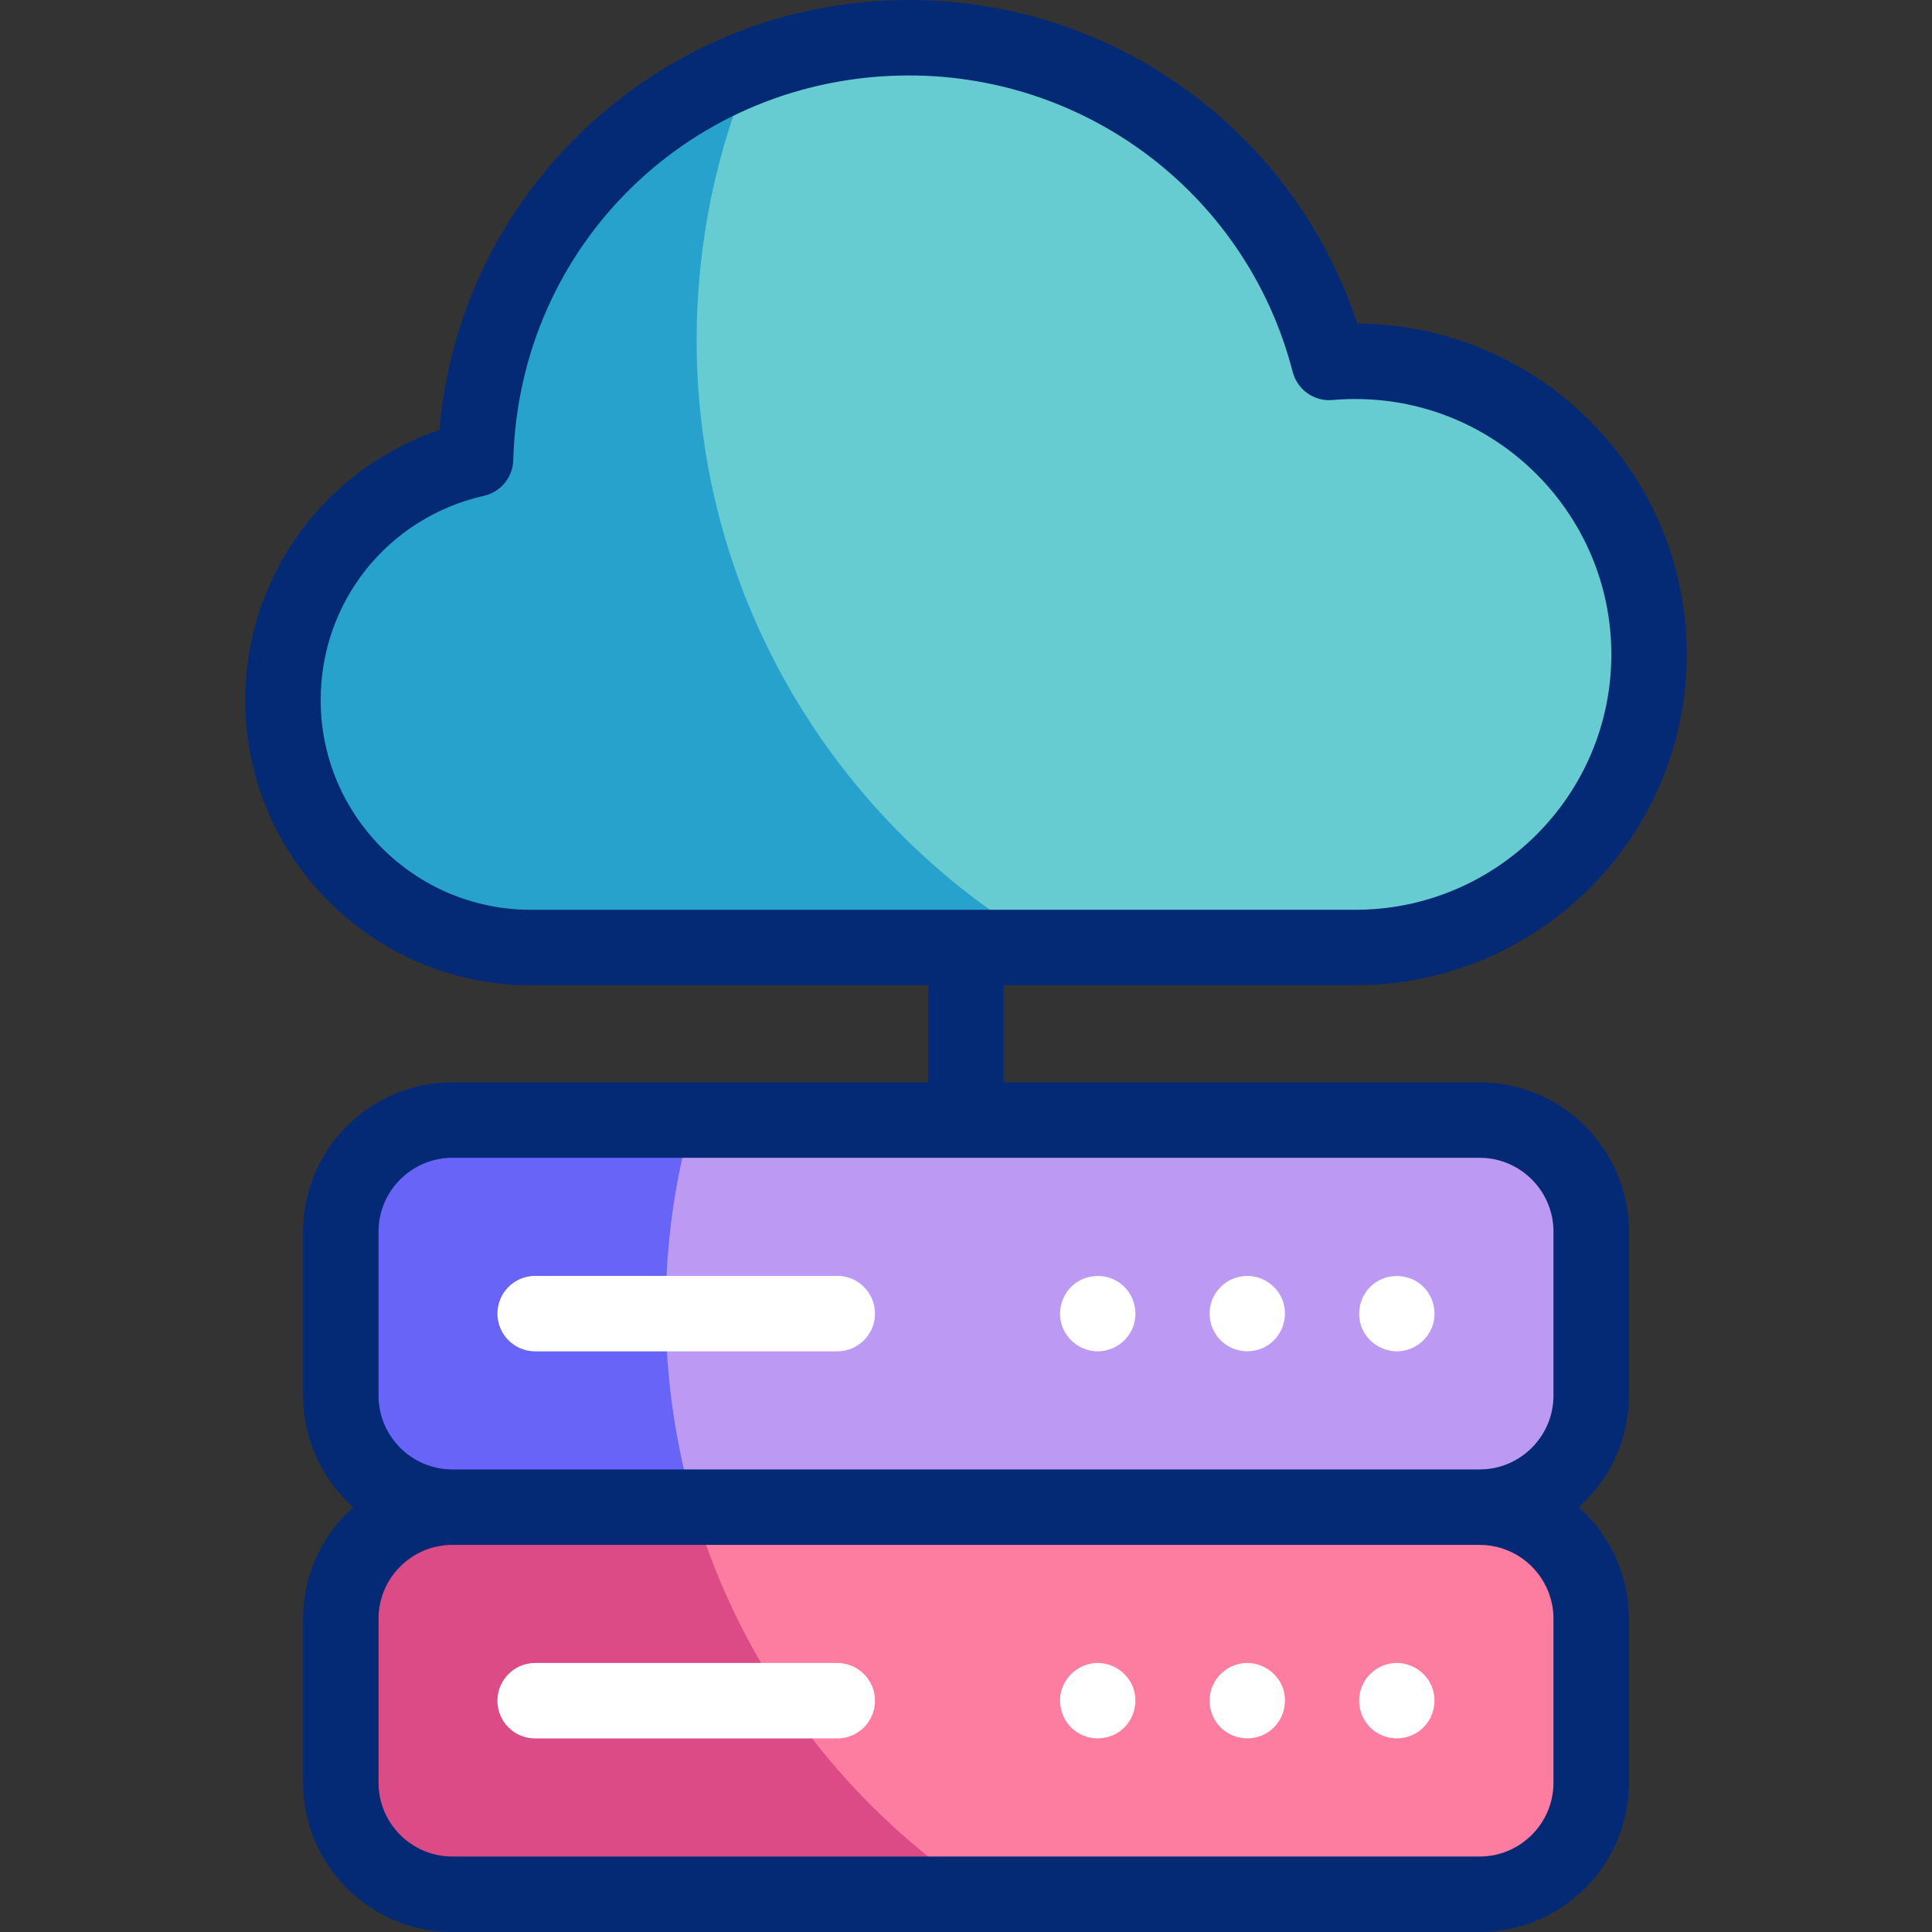 <?xml version="1.0" encoding="iso-8859-1"?>
<!-- Generator: Adobe Illustrator 27.0.0, SVG Export Plug-In . SVG Version: 6.00 Build 0)  -->
<svg version="1.1" id="Capa_1" xmlns="http://www.w3.org/2000/svg" xmlns:xlink="http://www.w3.org/1999/xlink" x="0px" y="0px"
	 viewBox="0 0 512 512" style="enable-background:new 0 0 512 512;" xml:space="preserve">
<rect x="0" y="0" width="512" height="512" fill="#333333" stroke="none"/>
<g>
	<g>
		<path style="fill:#FD7DA0;" d="M392.11,502H119.89c-16.334,0-29.575-13.241-29.575-29.575v-43.437
			c0-16.334,13.241-29.575,29.575-29.575h272.22c16.334,0,29.575,13.241,29.575,29.575v43.437
			C421.684,488.759,408.443,502,392.11,502z"/>
		<path style="fill:#DB4B86;" d="M183.884,399.414H119.89c-16.333,0-29.574,13.241-29.574,29.575v43.437
			c0,16.334,13.241,29.575,29.574,29.575h139.8C223.591,478.104,196.335,441.922,183.884,399.414z"/>
		<path style="fill:#BC9AF4;" d="M392.11,399.414H119.89c-16.334,0-29.575-13.241-29.575-29.575v-43.437
			c0-16.334,13.241-29.575,29.575-29.575h272.22c16.334,0,29.575,13.241,29.575,29.575v43.437
			C421.684,386.173,408.443,399.414,392.11,399.414z"/>
		<path style="fill:#6864F7;" d="M176.424,347.162c0-17.445,2.408-34.328,6.909-50.334H119.89
			c-16.333,0-29.574,13.241-29.574,29.575v43.437c0,16.334,13.241,29.575,29.574,29.575h63.994
			C179.029,382.841,176.424,365.306,176.424,347.162z"/>
		<path style="fill:#67CCD1;" d="M359.179,95.745c-2.334,0-4.643,0.103-6.924,0.303C339.503,46.566,294.496,10,240.93,10
			c-62.456,0-113.278,49.711-114.9,111.646c-29.232,6.637-51.05,32.731-51.05,63.911c0,36.199,29.406,65.544,65.681,65.544h218.518
			c42.99,0,77.841-34.778,77.841-77.678C437.02,130.523,402.169,95.745,359.179,95.745z"/>
		<path style="fill:#27A2CC;" d="M184.619,90.099c0-25.656,5.207-50.096,14.622-72.321c-41.971,16.308-71.972,56.515-73.212,103.869
			c-29.232,6.637-51.05,32.731-51.05,63.911c0,36.199,29.406,65.544,65.681,65.544h137.207
			C222.146,219.086,184.619,158.975,184.619,90.099z"/>
	</g>
	<g>
		<path style="fill:#052A75;" d="M392.109,286.828H266v-25.727h93.18c48.435,0,87.84-39.332,87.84-87.678
			c0-48.187-39.149-87.419-87.365-87.677C342.954,34.872,295.246,0,240.93,0c-32.79,0-63.771,12.583-87.238,35.433
			c-21.646,21.075-34.708,48.734-37.247,78.54c-13.512,4.569-25.631,12.963-34.674,24.133c-10.827,13.374-16.79,30.226-16.79,47.452
			c0,41.655,33.95,75.544,75.681,75.544H246v25.727H119.891c-21.822,0-39.575,17.753-39.575,39.575v43.437
			c0,11.75,5.147,22.32,13.305,29.575c-8.158,7.254-13.305,17.825-13.305,29.575v43.437c0,21.822,17.753,39.575,39.575,39.575
			h272.219c21.822,0,39.575-17.753,39.575-39.575v-43.437c0-11.75-5.147-22.32-13.305-29.575
			c8.158-7.254,13.305-17.825,13.305-29.575v-43.437C431.685,304.581,413.932,286.828,392.109,286.828z M84.98,185.557
			c0-26.105,17.79-48.376,43.263-54.159c4.459-1.012,7.663-4.919,7.782-9.49C137.523,64.763,183.603,20,240.93,20
			c47.928,0,89.724,32.298,101.642,78.544c1.22,4.736,5.689,7.896,10.56,7.466c1.997-0.176,4.032-0.265,6.049-0.265
			c37.407,0,67.84,30.36,67.84,67.678s-30.433,67.678-67.84,67.678H140.661C109.959,241.101,84.98,216.184,84.98,185.557z
			 M411.685,428.989v43.437c0,10.793-8.781,19.575-19.575,19.575H119.891c-10.794,0-19.575-8.781-19.575-19.575v-43.437
			c0-10.793,8.781-19.575,19.575-19.575h272.219C402.903,409.414,411.685,418.195,411.685,428.989z M119.891,389.414
			c-10.794,0-19.575-8.781-19.575-19.575v-43.437c0-10.793,8.781-19.575,19.575-19.575h272.219c10.794,0,19.575,8.781,19.575,19.575
			v43.437c0,10.793-8.781,19.575-19.575,19.575H119.891z"/>
		<g>
			<path style="fill:#FFFFFF;" d="M221.881,338.121h-80.055c-5.522,0-10,4.477-10,10s4.478,10,10,10h80.055c5.522,0,10-4.477,10-10
				S227.403,338.121,221.881,338.121z"/>
			<path style="fill:#FFFFFF;" d="M296.47,339.81c-3.615-2.412-8.535-2.178-11.895,0.582c-3.087,2.536-4.388,6.806-3.225,10.63
				c1.232,4.049,5.005,6.96,9.241,7.092c4.176,0.13,8.086-2.427,9.619-6.318C301.906,347.492,300.368,342.362,296.47,339.81z"/>
			<path style="fill:#FFFFFF;" d="M339.78,344.3c-1.587-3.872-5.596-6.386-9.771-6.16c-4.158,0.225-7.819,3.099-9.029,7.08
				c-1.201,3.951,0.218,8.313,3.481,10.834c3.343,2.583,8.12,2.734,11.629,0.386C340.006,353.82,341.595,348.656,339.78,344.3z"/>
			<path style="fill:#FFFFFF;" d="M360.939,351.95c1.608,3.859,5.547,6.353,9.724,6.157c4.106-0.193,7.776-3.018,9.027-6.93
				c1.269-3.97-0.106-8.457-3.434-10.988c-3.383-2.573-8.091-2.718-11.636-0.379C360.676,342.412,359.158,347.605,360.939,351.95z"
				/>
			<path style="fill:#FFFFFF;" d="M221.881,440.707h-80.055c-5.522,0-10,4.477-10,10s4.478,10,10,10h80.055c5.522,0,10-4.477,10-10
				S227.403,440.707,221.881,440.707z"/>
			<path style="fill:#FFFFFF;" d="M300.149,446.88c-1.638-3.931-5.691-6.456-9.948-6.148c-4.153,0.301-7.747,3.235-8.896,7.232
				c-1.152,4.007,0.392,8.448,3.787,10.871c3.366,2.403,7.934,2.457,11.378,0.185C300.414,456.418,301.93,451.224,300.149,446.88z"
				/>
			<path style="fill:#FFFFFF;" d="M339.78,446.88c-1.61-3.865-5.582-6.388-9.771-6.161c-4.154,0.225-7.82,3.102-9.029,7.081
				c-1.196,3.936,0.206,8.34,3.481,10.841c3.374,2.576,8.094,2.722,11.629,0.379C340.016,456.418,341.591,451.227,339.78,446.88z"/>
			<path style="fill:#FFFFFF;" d="M379.41,446.88c-1.635-3.924-5.703-6.455-9.949-6.148c-4.15,0.3-7.748,3.233-8.896,7.228
				c-1.151,4.004,0.384,8.458,3.787,10.875c3.371,2.394,7.922,2.463,11.368,0.185C379.662,456.413,381.195,451.234,379.41,446.88z"
				/>
		</g>
	</g>
</g>
<g>
</g>
<g>
</g>
<g>
</g>
<g>
</g>
<g>
</g>
<g>
</g>
<g>
</g>
<g>
</g>
<g>
</g>
<g>
</g>
<g>
</g>
<g>
</g>
<g>
</g>
<g>
</g>
<g>
</g>
</svg>
